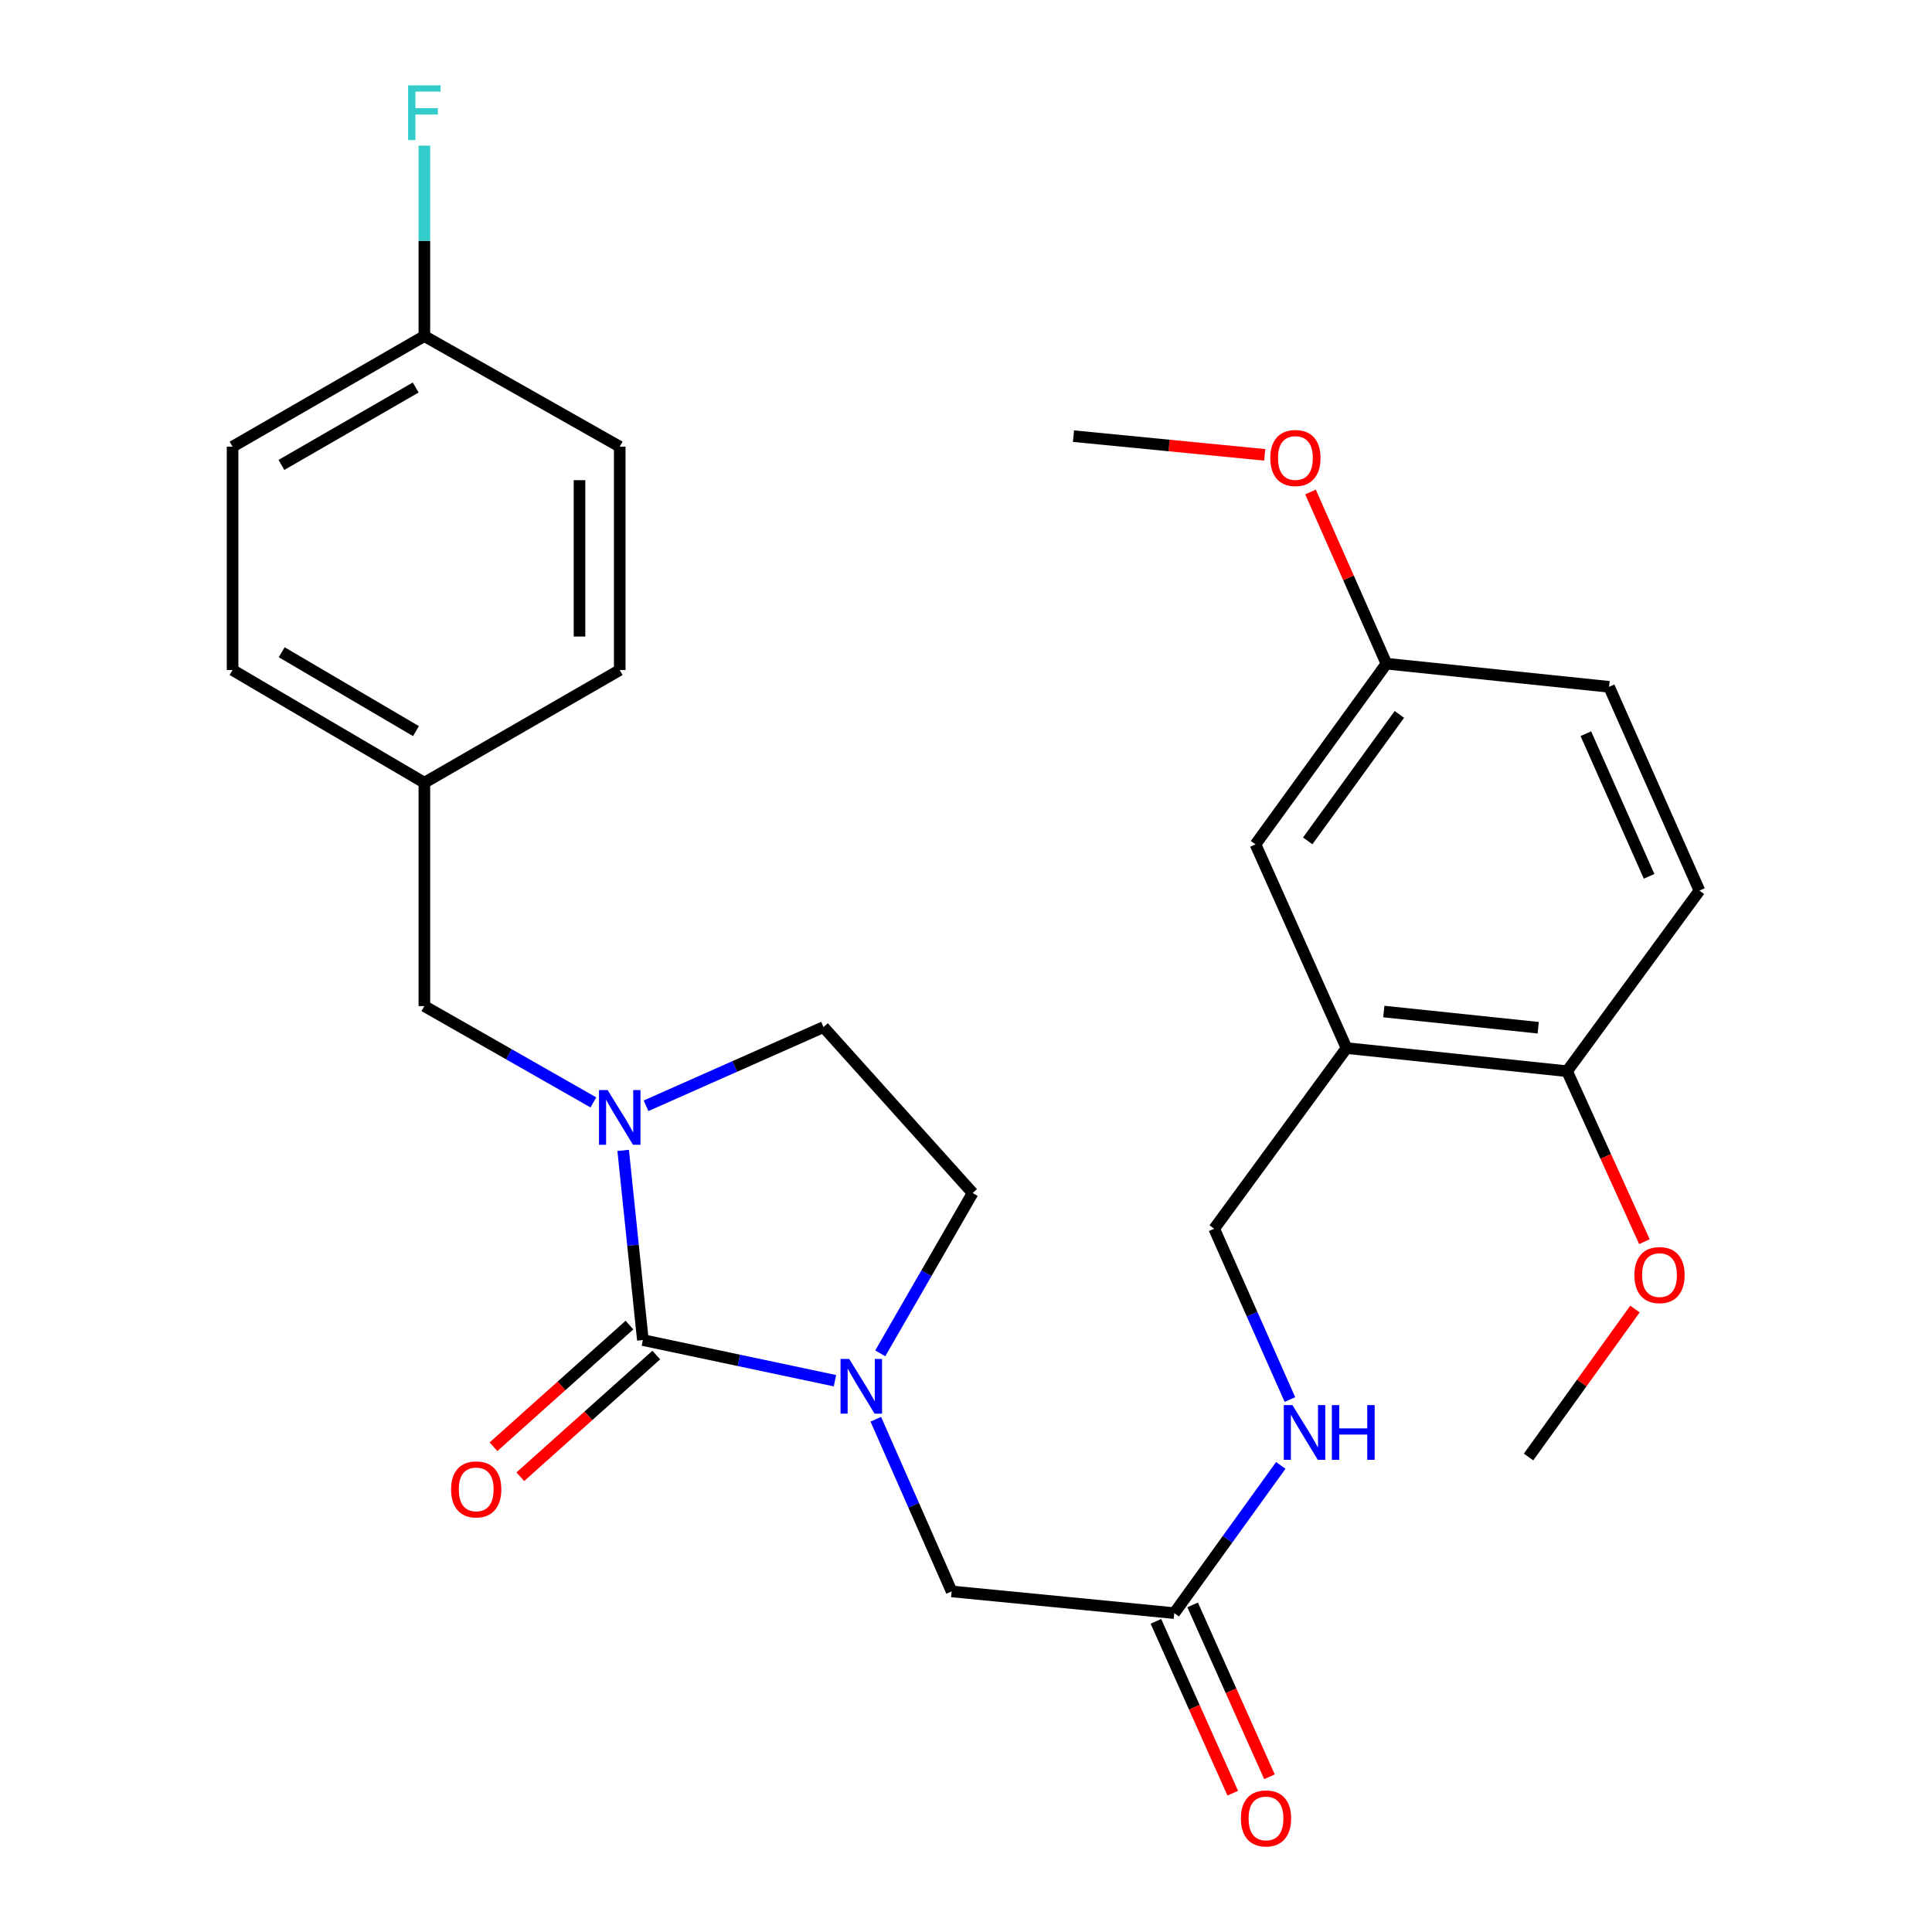 <?xml version='1.0' encoding='iso-8859-1'?>
<svg version='1.1' baseProfile='full'
              xmlns='http://www.w3.org/2000/svg'
                      xmlns:rdkit='http://www.rdkit.org/xml'
                      xmlns:xlink='http://www.w3.org/1999/xlink'
                  xml:space='preserve'
width='1000px' height='1000px' viewBox='0 0 1000 1000'>
<!-- END OF HEADER -->
<rect style='opacity:1.0;fill:#FFFFFF;stroke:none' width='1000' height='1000' x='0' y='0'> </rect>
<path class='bond-0' d='M 332.748,693.611 L 382.459,704.131' style='fill:none;fill-rule:evenodd;stroke:#000000;stroke-width:6px;stroke-linecap:butt;stroke-linejoin:miter;stroke-opacity:1' />
<path class='bond-0' d='M 382.459,704.131 L 432.171,714.651' style='fill:none;fill-rule:evenodd;stroke:#0000FF;stroke-width:6px;stroke-linecap:butt;stroke-linejoin:miter;stroke-opacity:1' />
<path class='bond-1' d='M 332.748,693.611 L 327.648,644.526' style='fill:none;fill-rule:evenodd;stroke:#000000;stroke-width:6px;stroke-linecap:butt;stroke-linejoin:miter;stroke-opacity:1' />
<path class='bond-1' d='M 327.648,644.526 L 322.547,595.44' style='fill:none;fill-rule:evenodd;stroke:#0000FF;stroke-width:6px;stroke-linecap:butt;stroke-linejoin:miter;stroke-opacity:1' />
<path class='bond-8' d='M 325.804,685.852 L 290.617,717.345' style='fill:none;fill-rule:evenodd;stroke:#000000;stroke-width:6px;stroke-linecap:butt;stroke-linejoin:miter;stroke-opacity:1' />
<path class='bond-8' d='M 290.617,717.345 L 255.429,748.838' style='fill:none;fill-rule:evenodd;stroke:#FF0000;stroke-width:6px;stroke-linecap:butt;stroke-linejoin:miter;stroke-opacity:1' />
<path class='bond-8' d='M 339.692,701.369 L 304.505,732.862' style='fill:none;fill-rule:evenodd;stroke:#000000;stroke-width:6px;stroke-linecap:butt;stroke-linejoin:miter;stroke-opacity:1' />
<path class='bond-8' d='M 304.505,732.862 L 269.317,764.355' style='fill:none;fill-rule:evenodd;stroke:#FF0000;stroke-width:6px;stroke-linecap:butt;stroke-linejoin:miter;stroke-opacity:1' />
<path class='bond-3' d='M 453.313,734.596 L 472.937,779.155' style='fill:none;fill-rule:evenodd;stroke:#0000FF;stroke-width:6px;stroke-linecap:butt;stroke-linejoin:miter;stroke-opacity:1' />
<path class='bond-3' d='M 472.937,779.155 L 492.561,823.715' style='fill:none;fill-rule:evenodd;stroke:#000000;stroke-width:6px;stroke-linecap:butt;stroke-linejoin:miter;stroke-opacity:1' />
<path class='bond-6' d='M 455.621,700.489 L 479.528,658.994' style='fill:none;fill-rule:evenodd;stroke:#0000FF;stroke-width:6px;stroke-linecap:butt;stroke-linejoin:miter;stroke-opacity:1' />
<path class='bond-6' d='M 479.528,658.994 L 503.436,617.499' style='fill:none;fill-rule:evenodd;stroke:#000000;stroke-width:6px;stroke-linecap:butt;stroke-linejoin:miter;stroke-opacity:1' />
<path class='bond-5' d='M 307.125,570.604 L 263.388,545.676' style='fill:none;fill-rule:evenodd;stroke:#0000FF;stroke-width:6px;stroke-linecap:butt;stroke-linejoin:miter;stroke-opacity:1' />
<path class='bond-5' d='M 263.388,545.676 L 219.651,520.748' style='fill:none;fill-rule:evenodd;stroke:#000000;stroke-width:6px;stroke-linecap:butt;stroke-linejoin:miter;stroke-opacity:1' />
<path class='bond-7' d='M 334.399,572.344 L 380.323,551.983' style='fill:none;fill-rule:evenodd;stroke:#0000FF;stroke-width:6px;stroke-linecap:butt;stroke-linejoin:miter;stroke-opacity:1' />
<path class='bond-7' d='M 380.323,551.983 L 426.248,531.623' style='fill:none;fill-rule:evenodd;stroke:#000000;stroke-width:6px;stroke-linecap:butt;stroke-linejoin:miter;stroke-opacity:1' />
<path class='bond-2' d='M 696.961,542.486 L 628.461,635.986' style='fill:none;fill-rule:evenodd;stroke:#000000;stroke-width:6px;stroke-linecap:butt;stroke-linejoin:miter;stroke-opacity:1' />
<path class='bond-10' d='M 696.961,542.486 L 811.123,554.46' style='fill:none;fill-rule:evenodd;stroke:#000000;stroke-width:6px;stroke-linecap:butt;stroke-linejoin:miter;stroke-opacity:1' />
<path class='bond-10' d='M 716.257,523.572 L 796.171,531.953' style='fill:none;fill-rule:evenodd;stroke:#000000;stroke-width:6px;stroke-linecap:butt;stroke-linejoin:miter;stroke-opacity:1' />
<path class='bond-12' d='M 696.961,542.486 L 649.841,437.047' style='fill:none;fill-rule:evenodd;stroke:#000000;stroke-width:6px;stroke-linecap:butt;stroke-linejoin:miter;stroke-opacity:1' />
<path class='bond-4' d='M 492.561,823.715 L 607.799,834.948' style='fill:none;fill-rule:evenodd;stroke:#000000;stroke-width:6px;stroke-linecap:butt;stroke-linejoin:miter;stroke-opacity:1' />
<path class='bond-9' d='M 607.799,834.948 L 635.366,796.719' style='fill:none;fill-rule:evenodd;stroke:#000000;stroke-width:6px;stroke-linecap:butt;stroke-linejoin:miter;stroke-opacity:1' />
<path class='bond-9' d='M 635.366,796.719 L 662.934,758.49' style='fill:none;fill-rule:evenodd;stroke:#0000FF;stroke-width:6px;stroke-linecap:butt;stroke-linejoin:miter;stroke-opacity:1' />
<path class='bond-13' d='M 598.294,839.198 L 618.182,883.674' style='fill:none;fill-rule:evenodd;stroke:#000000;stroke-width:6px;stroke-linecap:butt;stroke-linejoin:miter;stroke-opacity:1' />
<path class='bond-13' d='M 618.182,883.674 L 638.069,928.15' style='fill:none;fill-rule:evenodd;stroke:#FF0000;stroke-width:6px;stroke-linecap:butt;stroke-linejoin:miter;stroke-opacity:1' />
<path class='bond-13' d='M 617.304,830.698 L 637.192,875.174' style='fill:none;fill-rule:evenodd;stroke:#000000;stroke-width:6px;stroke-linecap:butt;stroke-linejoin:miter;stroke-opacity:1' />
<path class='bond-13' d='M 637.192,875.174 L 657.079,919.65' style='fill:none;fill-rule:evenodd;stroke:#FF0000;stroke-width:6px;stroke-linecap:butt;stroke-linejoin:miter;stroke-opacity:1' />
<path class='bond-15' d='M 219.651,520.748 L 219.651,405.128' style='fill:none;fill-rule:evenodd;stroke:#000000;stroke-width:6px;stroke-linecap:butt;stroke-linejoin:miter;stroke-opacity:1' />
<path class='bond-28' d='M 503.436,617.499 L 426.248,531.623' style='fill:none;fill-rule:evenodd;stroke:#000000;stroke-width:6px;stroke-linecap:butt;stroke-linejoin:miter;stroke-opacity:1' />
<path class='bond-11' d='M 667.665,724.404 L 648.063,680.195' style='fill:none;fill-rule:evenodd;stroke:#0000FF;stroke-width:6px;stroke-linecap:butt;stroke-linejoin:miter;stroke-opacity:1' />
<path class='bond-11' d='M 648.063,680.195 L 628.461,635.986' style='fill:none;fill-rule:evenodd;stroke:#000000;stroke-width:6px;stroke-linecap:butt;stroke-linejoin:miter;stroke-opacity:1' />
<path class='bond-14' d='M 811.123,554.46 L 879.622,460.971' style='fill:none;fill-rule:evenodd;stroke:#000000;stroke-width:6px;stroke-linecap:butt;stroke-linejoin:miter;stroke-opacity:1' />
<path class='bond-20' d='M 811.123,554.46 L 831.136,598.572' style='fill:none;fill-rule:evenodd;stroke:#000000;stroke-width:6px;stroke-linecap:butt;stroke-linejoin:miter;stroke-opacity:1' />
<path class='bond-20' d='M 831.136,598.572 L 851.15,642.684' style='fill:none;fill-rule:evenodd;stroke:#FF0000;stroke-width:6px;stroke-linecap:butt;stroke-linejoin:miter;stroke-opacity:1' />
<path class='bond-16' d='M 649.841,437.047 L 717.623,343.524' style='fill:none;fill-rule:evenodd;stroke:#000000;stroke-width:6px;stroke-linecap:butt;stroke-linejoin:miter;stroke-opacity:1' />
<path class='bond-16' d='M 676.869,435.239 L 724.317,369.773' style='fill:none;fill-rule:evenodd;stroke:#000000;stroke-width:6px;stroke-linecap:butt;stroke-linejoin:miter;stroke-opacity:1' />
<path class='bond-30' d='M 879.622,460.971 L 832.861,355.498' style='fill:none;fill-rule:evenodd;stroke:#000000;stroke-width:6px;stroke-linecap:butt;stroke-linejoin:miter;stroke-opacity:1' />
<path class='bond-30' d='M 853.571,453.59 L 820.838,379.759' style='fill:none;fill-rule:evenodd;stroke:#000000;stroke-width:6px;stroke-linecap:butt;stroke-linejoin:miter;stroke-opacity:1' />
<path class='bond-21' d='M 219.651,405.128 L 320.774,346.809' style='fill:none;fill-rule:evenodd;stroke:#000000;stroke-width:6px;stroke-linecap:butt;stroke-linejoin:miter;stroke-opacity:1' />
<path class='bond-22' d='M 219.651,405.128 L 120.378,346.809' style='fill:none;fill-rule:evenodd;stroke:#000000;stroke-width:6px;stroke-linecap:butt;stroke-linejoin:miter;stroke-opacity:1' />
<path class='bond-22' d='M 215.307,378.425 L 145.816,337.602' style='fill:none;fill-rule:evenodd;stroke:#000000;stroke-width:6px;stroke-linecap:butt;stroke-linejoin:miter;stroke-opacity:1' />
<path class='bond-18' d='M 717.623,343.524 L 832.861,355.498' style='fill:none;fill-rule:evenodd;stroke:#000000;stroke-width:6px;stroke-linecap:butt;stroke-linejoin:miter;stroke-opacity:1' />
<path class='bond-25' d='M 717.623,343.524 L 697.971,299.091' style='fill:none;fill-rule:evenodd;stroke:#000000;stroke-width:6px;stroke-linecap:butt;stroke-linejoin:miter;stroke-opacity:1' />
<path class='bond-25' d='M 697.971,299.091 L 678.319,254.658' style='fill:none;fill-rule:evenodd;stroke:#FF0000;stroke-width:6px;stroke-linecap:butt;stroke-linejoin:miter;stroke-opacity:1' />
<path class='bond-17' d='M 219.651,173.947 L 120.378,231.19' style='fill:none;fill-rule:evenodd;stroke:#000000;stroke-width:6px;stroke-linecap:butt;stroke-linejoin:miter;stroke-opacity:1' />
<path class='bond-17' d='M 215.162,200.573 L 145.671,240.643' style='fill:none;fill-rule:evenodd;stroke:#000000;stroke-width:6px;stroke-linecap:butt;stroke-linejoin:miter;stroke-opacity:1' />
<path class='bond-19' d='M 219.651,173.947 L 219.651,124.662' style='fill:none;fill-rule:evenodd;stroke:#000000;stroke-width:6px;stroke-linecap:butt;stroke-linejoin:miter;stroke-opacity:1' />
<path class='bond-19' d='M 219.651,124.662 L 219.651,75.377' style='fill:none;fill-rule:evenodd;stroke:#33CCCC;stroke-width:6px;stroke-linecap:butt;stroke-linejoin:miter;stroke-opacity:1' />
<path class='bond-29' d='M 219.651,173.947 L 320.774,231.19' style='fill:none;fill-rule:evenodd;stroke:#000000;stroke-width:6px;stroke-linecap:butt;stroke-linejoin:miter;stroke-opacity:1' />
<path class='bond-26' d='M 846.257,677.561 L 818.717,715.85' style='fill:none;fill-rule:evenodd;stroke:#FF0000;stroke-width:6px;stroke-linecap:butt;stroke-linejoin:miter;stroke-opacity:1' />
<path class='bond-26' d='M 818.717,715.85 L 791.178,754.139' style='fill:none;fill-rule:evenodd;stroke:#000000;stroke-width:6px;stroke-linecap:butt;stroke-linejoin:miter;stroke-opacity:1' />
<path class='bond-24' d='M 320.774,346.809 L 320.774,231.19' style='fill:none;fill-rule:evenodd;stroke:#000000;stroke-width:6px;stroke-linecap:butt;stroke-linejoin:miter;stroke-opacity:1' />
<path class='bond-24' d='M 299.95,329.466 L 299.95,248.533' style='fill:none;fill-rule:evenodd;stroke:#000000;stroke-width:6px;stroke-linecap:butt;stroke-linejoin:miter;stroke-opacity:1' />
<path class='bond-23' d='M 120.378,346.809 L 120.378,231.19' style='fill:none;fill-rule:evenodd;stroke:#000000;stroke-width:6px;stroke-linecap:butt;stroke-linejoin:miter;stroke-opacity:1' />
<path class='bond-27' d='M 654.617,235.432 L 605.126,230.592' style='fill:none;fill-rule:evenodd;stroke:#FF0000;stroke-width:6px;stroke-linecap:butt;stroke-linejoin:miter;stroke-opacity:1' />
<path class='bond-27' d='M 605.126,230.592 L 555.635,225.752' style='fill:none;fill-rule:evenodd;stroke:#000000;stroke-width:6px;stroke-linecap:butt;stroke-linejoin:miter;stroke-opacity:1' />
<path  class='atom-1' d='M 439.54 703.375
L 448.82 718.375
Q 449.74 719.855, 451.22 722.535
Q 452.7 725.215, 452.78 725.375
L 452.78 703.375
L 456.54 703.375
L 456.54 731.695
L 452.66 731.695
L 442.7 715.295
Q 441.54 713.375, 440.3 711.175
Q 439.1 708.975, 438.74 708.295
L 438.74 731.695
L 435.06 731.695
L 435.06 703.375
L 439.54 703.375
' fill='#0000FF'/>
<path  class='atom-2' d='M 314.514 564.224
L 323.794 579.224
Q 324.714 580.704, 326.194 583.384
Q 327.674 586.064, 327.754 586.224
L 327.754 564.224
L 331.514 564.224
L 331.514 592.544
L 327.634 592.544
L 317.674 576.144
Q 316.514 574.224, 315.274 572.024
Q 314.074 569.824, 313.714 569.144
L 313.714 592.544
L 310.034 592.544
L 310.034 564.224
L 314.514 564.224
' fill='#0000FF'/>
<path  class='atom-9' d='M 233.479 770.902
Q 233.479 764.102, 236.839 760.302
Q 240.199 756.502, 246.479 756.502
Q 252.759 756.502, 256.119 760.302
Q 259.479 764.102, 259.479 770.902
Q 259.479 777.782, 256.079 781.702
Q 252.679 785.582, 246.479 785.582
Q 240.239 785.582, 236.839 781.702
Q 233.479 777.822, 233.479 770.902
M 246.479 782.382
Q 250.799 782.382, 253.119 779.502
Q 255.479 776.582, 255.479 770.902
Q 255.479 765.342, 253.119 762.542
Q 250.799 759.702, 246.479 759.702
Q 242.159 759.702, 239.799 762.502
Q 237.479 765.302, 237.479 770.902
Q 237.479 776.622, 239.799 779.502
Q 242.159 782.382, 246.479 782.382
' fill='#FF0000'/>
<path  class='atom-10' d='M 668.963 727.288
L 678.243 742.288
Q 679.163 743.768, 680.643 746.448
Q 682.123 749.128, 682.203 749.288
L 682.203 727.288
L 685.963 727.288
L 685.963 755.608
L 682.083 755.608
L 672.123 739.208
Q 670.963 737.288, 669.723 735.088
Q 668.523 732.888, 668.163 732.208
L 668.163 755.608
L 664.483 755.608
L 664.483 727.288
L 668.963 727.288
' fill='#0000FF'/>
<path  class='atom-10' d='M 689.363 727.288
L 693.203 727.288
L 693.203 739.328
L 707.683 739.328
L 707.683 727.288
L 711.523 727.288
L 711.523 755.608
L 707.683 755.608
L 707.683 742.528
L 693.203 742.528
L 693.203 755.608
L 689.363 755.608
L 689.363 727.288
' fill='#0000FF'/>
<path  class='atom-14' d='M 642.278 941.208
Q 642.278 934.408, 645.638 930.608
Q 648.998 926.808, 655.278 926.808
Q 661.558 926.808, 664.918 930.608
Q 668.278 934.408, 668.278 941.208
Q 668.278 948.088, 664.878 952.008
Q 661.478 955.888, 655.278 955.888
Q 649.038 955.888, 645.638 952.008
Q 642.278 948.128, 642.278 941.208
M 655.278 952.688
Q 659.598 952.688, 661.918 949.808
Q 664.278 946.888, 664.278 941.208
Q 664.278 935.648, 661.918 932.848
Q 659.598 930.008, 655.278 930.008
Q 650.958 930.008, 648.598 932.808
Q 646.278 935.608, 646.278 941.208
Q 646.278 946.928, 648.598 949.808
Q 650.958 952.688, 655.278 952.688
' fill='#FF0000'/>
<path  class='atom-20' d='M 211.231 44.167
L 228.071 44.167
L 228.071 47.407
L 215.031 47.407
L 215.031 56.007
L 226.631 56.007
L 226.631 59.287
L 215.031 59.287
L 215.031 72.487
L 211.231 72.487
L 211.231 44.167
' fill='#33CCCC'/>
<path  class='atom-21' d='M 845.96 659.979
Q 845.96 653.179, 849.32 649.379
Q 852.68 645.579, 858.96 645.579
Q 865.24 645.579, 868.6 649.379
Q 871.96 653.179, 871.96 659.979
Q 871.96 666.859, 868.56 670.779
Q 865.16 674.659, 858.96 674.659
Q 852.72 674.659, 849.32 670.779
Q 845.96 666.899, 845.96 659.979
M 858.96 671.459
Q 863.28 671.459, 865.6 668.579
Q 867.96 665.659, 867.96 659.979
Q 867.96 654.419, 865.6 651.619
Q 863.28 648.779, 858.96 648.779
Q 854.64 648.779, 852.28 651.579
Q 849.96 654.379, 849.96 659.979
Q 849.96 665.699, 852.28 668.579
Q 854.64 671.459, 858.96 671.459
' fill='#FF0000'/>
<path  class='atom-26' d='M 657.503 237.066
Q 657.503 230.266, 660.863 226.466
Q 664.223 222.666, 670.503 222.666
Q 676.783 222.666, 680.143 226.466
Q 683.503 230.266, 683.503 237.066
Q 683.503 243.946, 680.103 247.866
Q 676.703 251.746, 670.503 251.746
Q 664.263 251.746, 660.863 247.866
Q 657.503 243.986, 657.503 237.066
M 670.503 248.546
Q 674.823 248.546, 677.143 245.666
Q 679.503 242.746, 679.503 237.066
Q 679.503 231.506, 677.143 228.706
Q 674.823 225.866, 670.503 225.866
Q 666.183 225.866, 663.823 228.666
Q 661.503 231.466, 661.503 237.066
Q 661.503 242.786, 663.823 245.666
Q 666.183 248.546, 670.503 248.546
' fill='#FF0000'/>
</svg>
